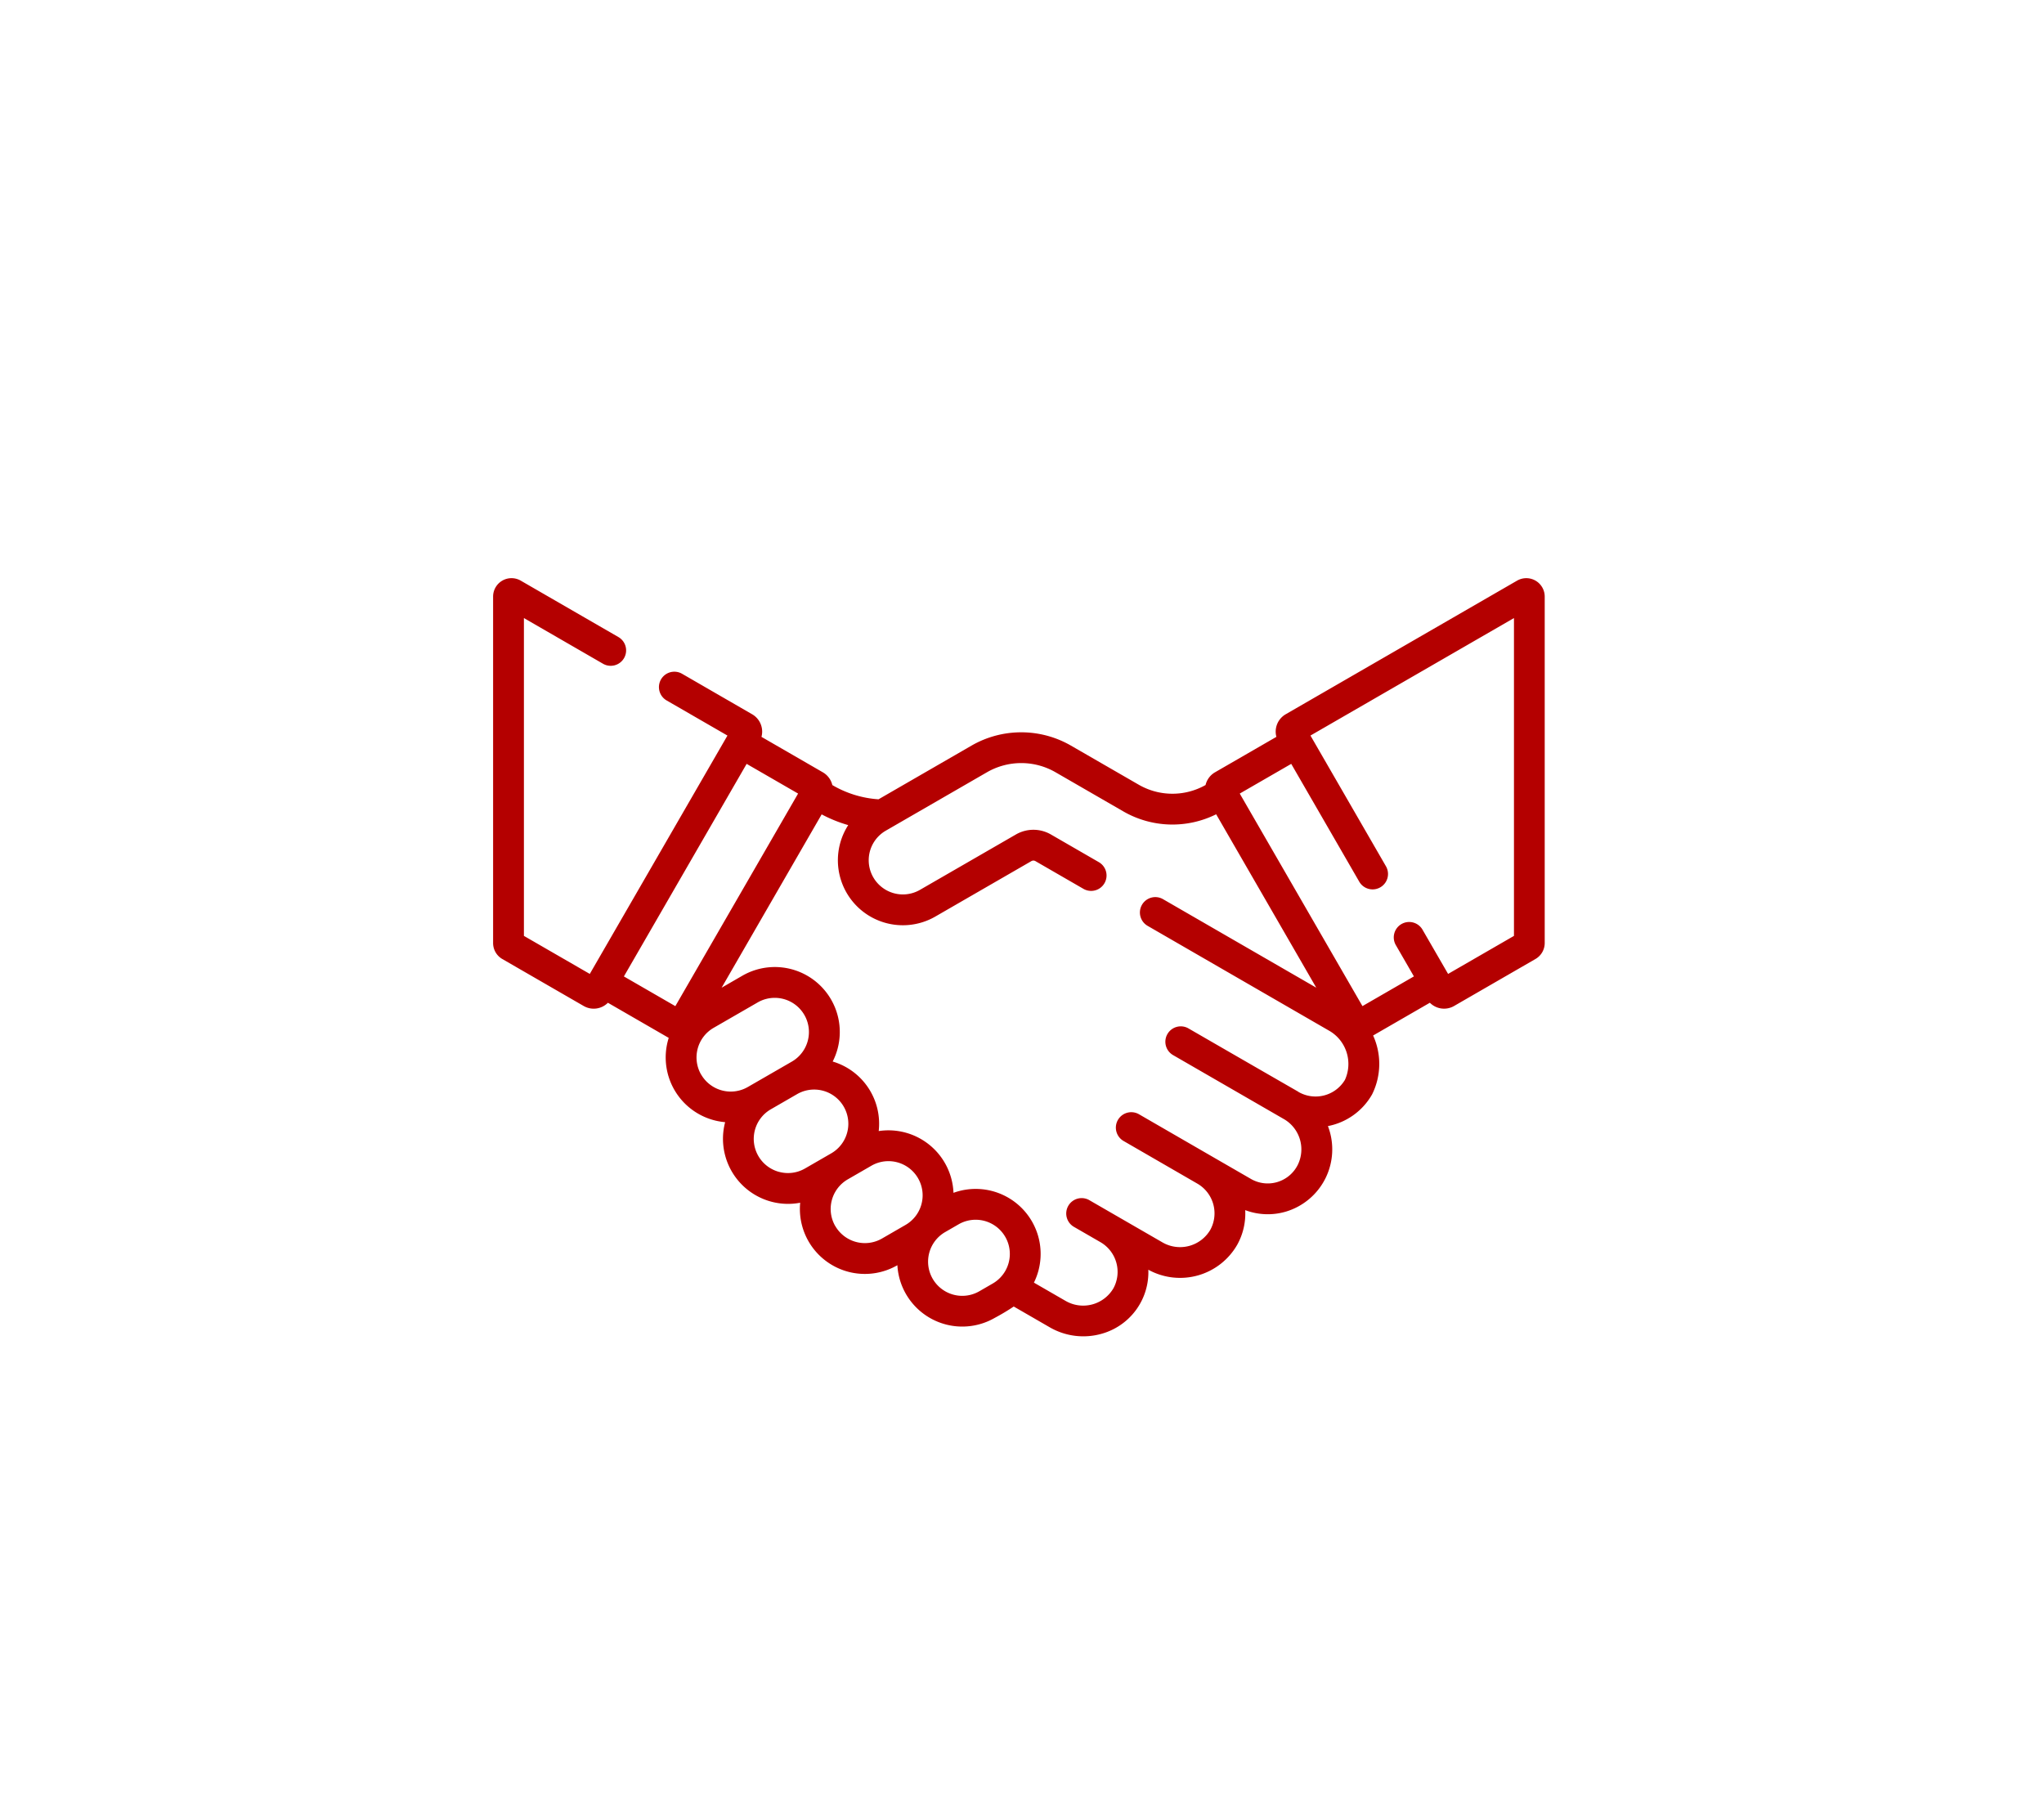 <svg xmlns="http://www.w3.org/2000/svg" xmlns:xlink="http://www.w3.org/1999/xlink" width="201" height="179" viewBox="0 0 201 179"><defs><clipPath id="a"><rect width="201" height="179" transform="translate(1195 4520)" fill="#fff"/></clipPath></defs><g transform="translate(-1195 -4520)" clip-path="url(#a)"><g transform="translate(1243.49 4576.852)"><path d="M.9,108.887l8.006,4.622a1.97,1.97,0,0,0,2.384-.317l5.98,3.453a6.388,6.388,0,0,0,5.548,8.289,6.4,6.4,0,0,0,7.38,7.922A6.39,6.39,0,0,0,39.756,139a6.391,6.391,0,0,0,9.574,5.179,21.5,21.5,0,0,0,1.868-1.117l3.568,2.06a6.586,6.586,0,0,0,5.029.632,6.287,6.287,0,0,0,4.638-6.31,6.477,6.477,0,0,0,8.748-2.467,6.323,6.323,0,0,0,.779-3.393,6.287,6.287,0,0,0,4.034.135,6.387,6.387,0,0,0,4.1-8.4,6.378,6.378,0,0,0,4.319-3.075q.023-.039.043-.08a6.742,6.742,0,0,0,.081-5.752l5.581-3.222a1.97,1.97,0,0,0,2.384.318l8.005-4.622a1.814,1.814,0,0,0,.905-1.567V73.248a1.811,1.811,0,0,0-2.714-1.567L77.943,84.821a1.971,1.971,0,0,0-.917,2.223l-6.034,3.484a1.966,1.966,0,0,0-.931,1.252,6.627,6.627,0,0,1-6.564-.025L56.815,87.9a9.788,9.788,0,0,0-9.761,0L37.9,93.185a10.309,10.309,0,0,1-4.542-1.4,1.966,1.966,0,0,0-.931-1.253L26.39,87.045a1.971,1.971,0,0,0-.917-2.223l-6.9-3.986a1.515,1.515,0,0,0-1.515,2.624l5.987,3.457L9.508,110.356l-6.478-3.74V75.362L10.8,79.85a1.515,1.515,0,1,0,1.515-2.624l-9.6-5.545A1.811,1.811,0,0,0,0,73.248V107.32a1.814,1.814,0,0,0,.9,1.567Zm19.553,11.362a3.364,3.364,0,0,1,1.23-4.59l4.334-2.5a3.36,3.36,0,0,1,3.36,5.82l-4.334,2.5A3.364,3.364,0,0,1,20.458,120.249Zm7.669,9.574a3.36,3.36,0,0,1-.81-6.156l2.579-1.489A3.36,3.36,0,0,1,33.251,128l-2.575,1.486a3.338,3.338,0,0,1-2.549.336Zm5.523,5.326a3.364,3.364,0,0,1,1.23-4.59l2.323-1.341a3.36,3.36,0,1,1,3.36,5.82l-2.323,1.342A3.364,3.364,0,0,1,33.65,135.149ZM49.133,140.8l-1.318.761a3.36,3.36,0,1,1-3.36-5.82l1.318-.761a3.36,3.36,0,0,1,3.36,5.82ZM78.485,89.7l6.689,11.585A1.515,1.515,0,1,0,87.8,99.771L80.376,86.916l20.012-11.554v31.254l-6.478,3.74L91.4,106.014a1.515,1.515,0,1,0-2.624,1.515l1.773,3.071-5.06,2.921-12.066-20.9ZM34.921,95.724a6.389,6.389,0,0,0,8.569,8.989l9.441-5.449a.4.4,0,0,1,.4,0l4.728,2.73a1.515,1.515,0,0,0,1.515-2.624l-4.728-2.73a3.438,3.438,0,0,0-3.428,0l-9.441,5.449a3.36,3.36,0,1,1-3.36-5.82l9.954-5.747a6.75,6.75,0,0,1,6.731,0l6.682,3.858a9.666,9.666,0,0,0,9.119.278l9.844,17.051-15.062-8.7a1.515,1.515,0,1,0-1.515,2.624L82.3,115.991a3.77,3.77,0,0,1,1.468,4.78,3.364,3.364,0,0,1-4.567,1.191c-.232-.155,1.812,1.046-10.813-6.243a1.515,1.515,0,1,0-1.515,2.624l10.962,6.329a3.444,3.444,0,0,1,1.314,4.416,3.3,3.3,0,0,1-4.674,1.4l-3.693-2.132h0l-7.267-4.2A1.515,1.515,0,1,0,62,126.785l7.267,4.2a3.376,3.376,0,0,1,1.262,4.533,3.45,3.45,0,0,1-4.717,1.232l-7.172-4.141a1.515,1.515,0,1,0-1.515,2.624l2.611,1.507A3.376,3.376,0,0,1,61,141.27a3.45,3.45,0,0,1-4.717,1.232l-3.1-1.789a6.388,6.388,0,0,0-7.911-8.831,6.4,6.4,0,0,0-7.353-6.073,6.378,6.378,0,0,0-4.526-6.838,6.388,6.388,0,0,0-8.885-8.436l-2.036,1.176L32.31,94.667a13.384,13.384,0,0,0,2.612,1.056Zm-17,17.8-5.06-2.921L24.932,89.7l5.06,2.921Z" transform="translate(0 -71.437)" fill="#b40000"/></g></g></svg>